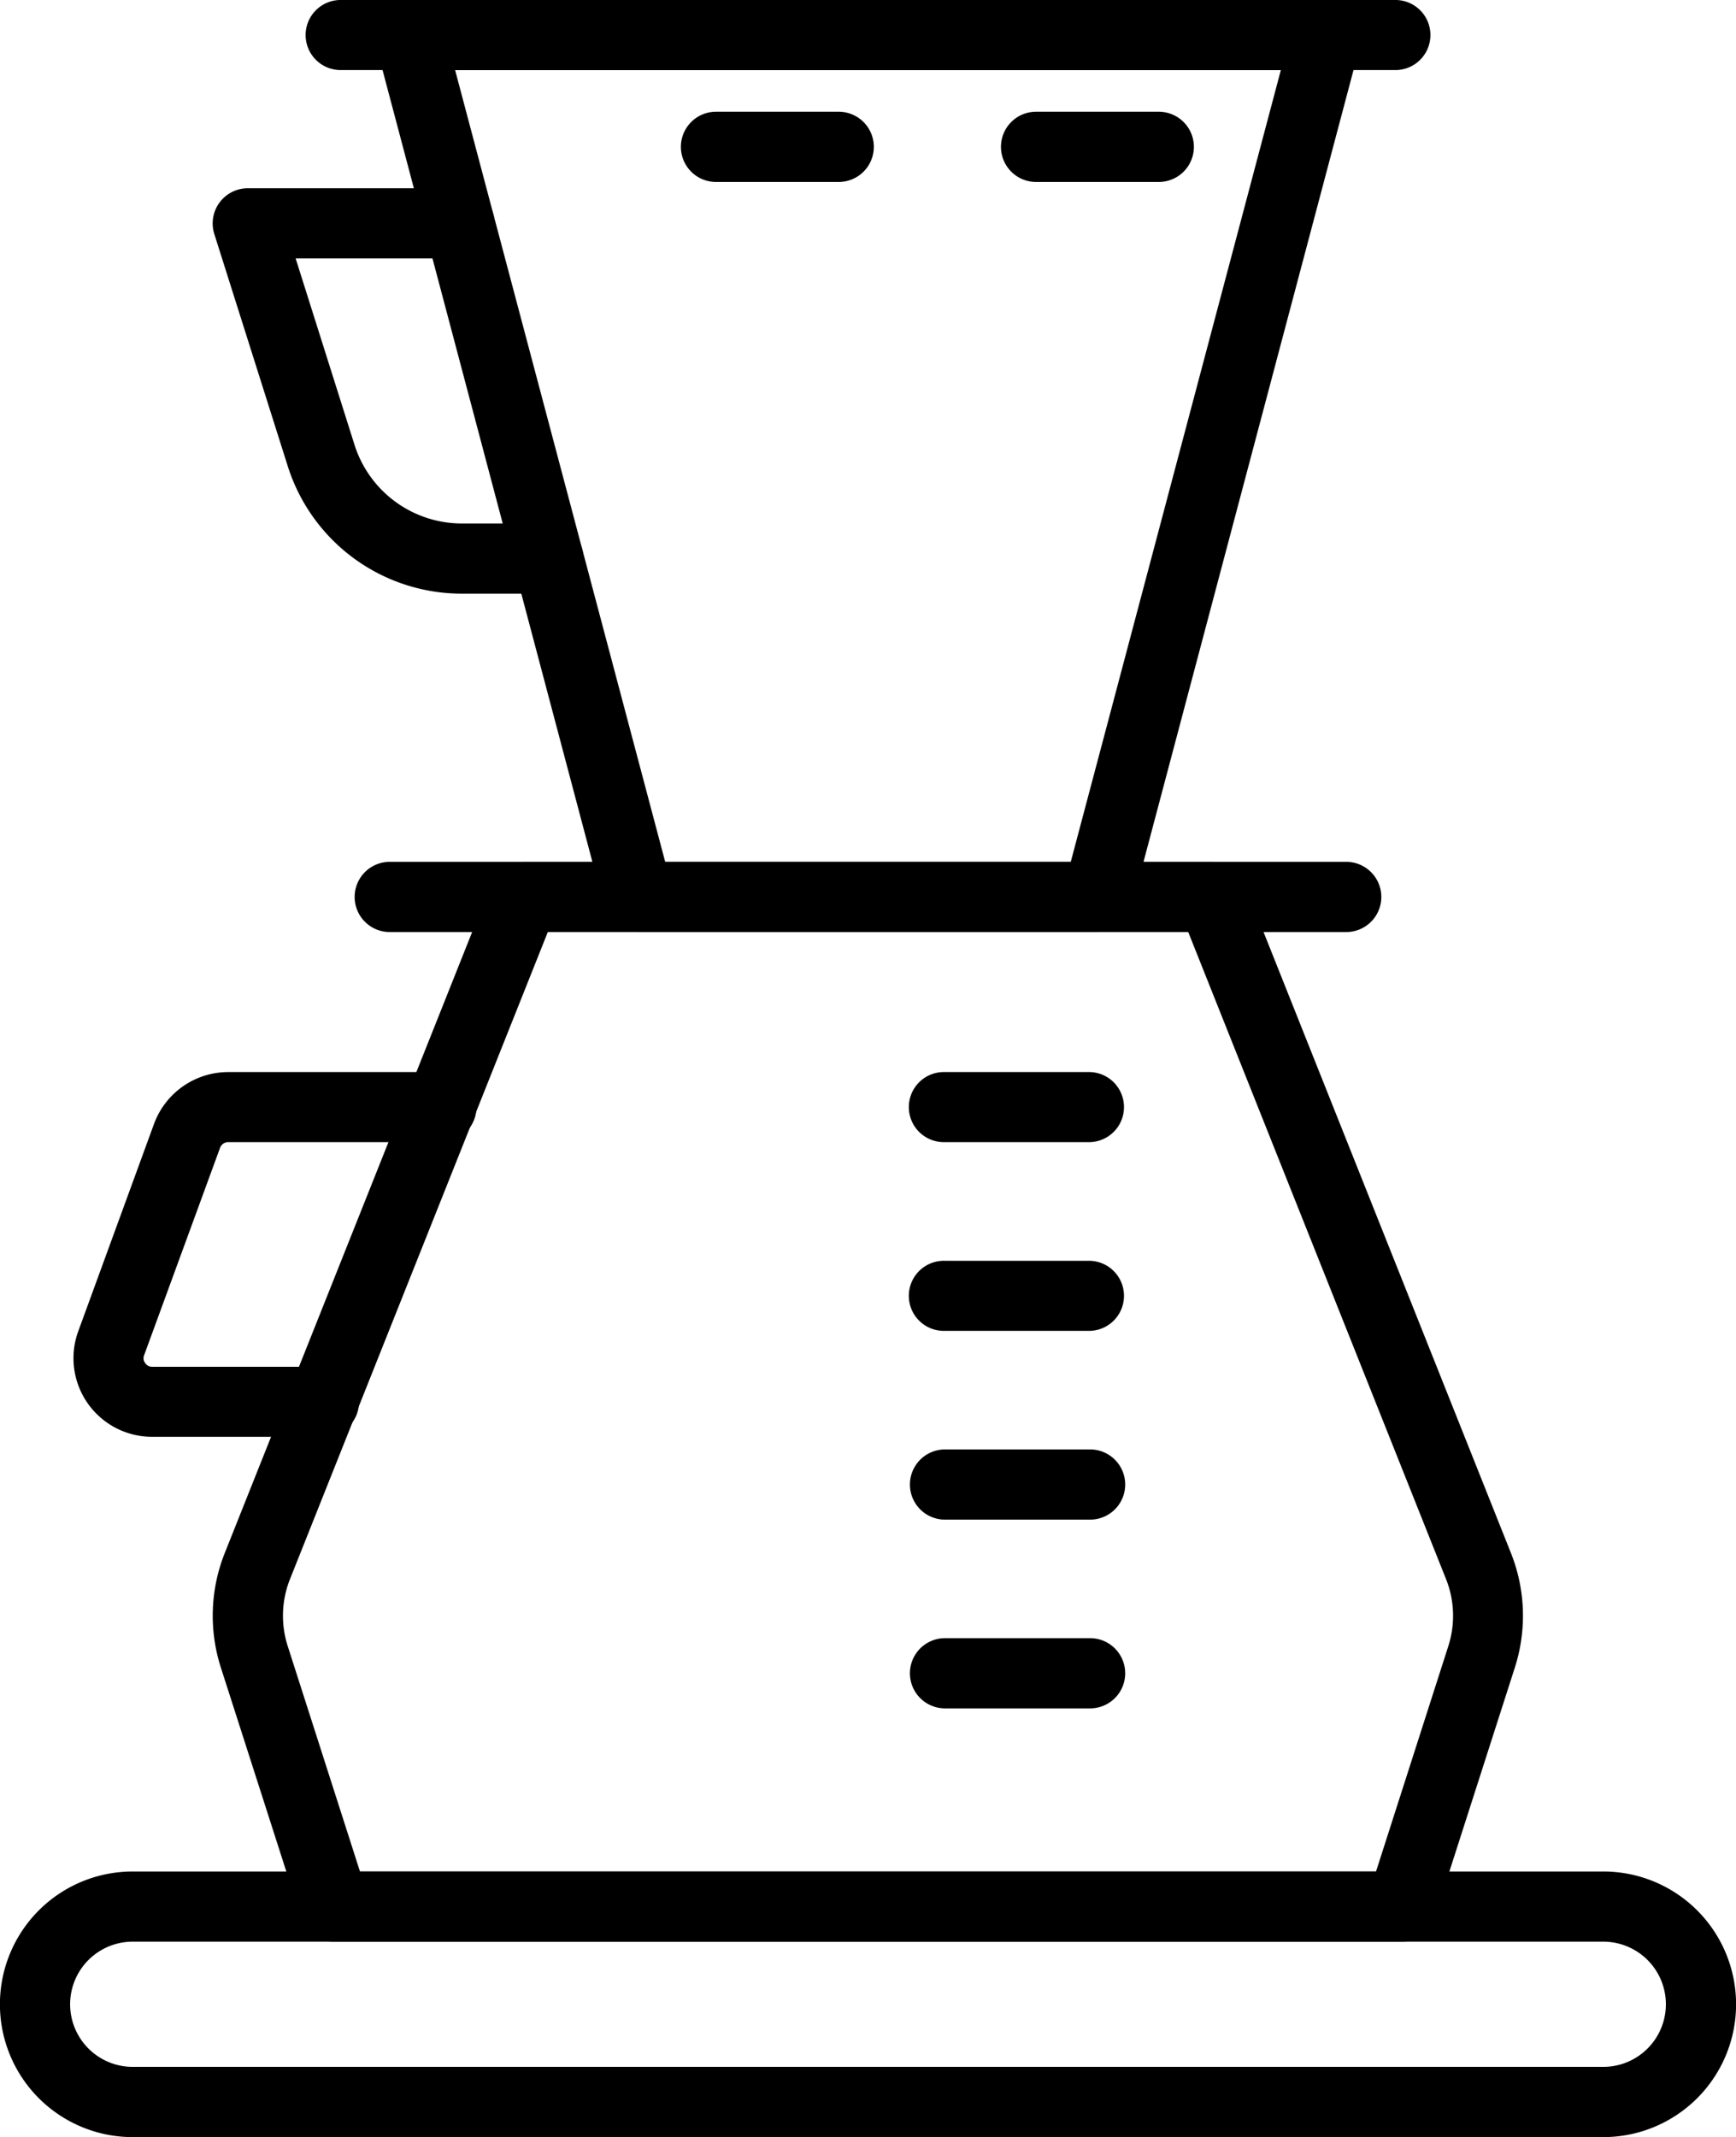 <svg xmlns="http://www.w3.org/2000/svg" width="46.07" height="56.706" viewBox="0 0 46.07 56.706"><g transform="translate(0)"><path d="M177.986,52.486H138.96a3.524,3.524,0,0,1,0-7.048h39.026a3.524,3.524,0,0,1,0,7.048ZM138.96,47.3a1.661,1.661,0,1,0,0,3.322h39.026a1.661,1.661,0,1,0,0-3.322Z" transform="translate(-135.438 4.22)"/><path d="M168.709,65.922H140.387a.93.93,0,0,1-.885-.646l-2.128-6.628a4.5,4.5,0,0,1,.1-3.03l7.077-17.762a.929.929,0,0,1,.863-.587h18.257a.93.93,0,0,1,.866.587l7.077,17.762a4.5,4.5,0,0,1,.1,3.03l-2.128,6.628A.93.93,0,0,1,168.709,65.922Zm-27.643-1.863H168.03l1.919-5.982a2.629,2.629,0,0,0-.059-1.771l-6.844-17.175H146.051l-6.844,17.175a2.629,2.629,0,0,0-.059,1.771Z" transform="translate(-131.513 -14.401)"/><path d="M164.623,39.132H139.239a.931.931,0,0,1,0-1.863h25.383a.931.931,0,0,1,0,1.863Z" transform="translate(-128.896 -14.401)"/><path d="M157.662,55.027h-12.2a.933.933,0,0,1-.9-.692L138.5,31.464a.926.926,0,0,1,.9-1.168h24.334a.926.926,0,0,1,.9,1.168l-6.067,22.871A.934.934,0,0,1,157.662,55.027Zm-11.478-1.863h10.763l5.575-21.008H140.609Z" transform="translate(-128.531 -30.296)"/><path d="M146.067,42.576h-2.286a4.844,4.844,0,0,1-4.637-3.4L137.2,33.032a.933.933,0,0,1,.889-1.213h5.615a.931.931,0,0,1,0,1.863h-4.345l1.558,4.932a2.989,2.989,0,0,0,2.863,2.1h2.286a.931.931,0,1,1,0,1.863Z" transform="translate(-131.513 -26.824)"/><path d="M142.652,48.648h-4.529a2.085,2.085,0,0,1-1.961-2.807l2.01-5.5a2.1,2.1,0,0,1,1.964-1.371h5.631a.93.93,0,1,1,0,1.859h-5.631a.23.23,0,0,0-.213.151l-2.014,5.5a.211.211,0,0,0,.026.21.215.215,0,0,0,.187.1h4.529a.93.93,0,1,1,0,1.859Z" transform="translate(-134.083 -10.524)"/><path d="M147.583,40.829h-3.85a.93.93,0,1,1,0-1.859h3.85a.93.93,0,0,1,0,1.859Z" transform="translate(-118.654 -10.524)"/><path d="M147.583,42.356h-3.85a.93.93,0,1,1,0-1.859h3.85a.93.93,0,0,1,0,1.859Z" transform="translate(-118.654 -7.043)"/><path d="M147.583,43.886h-3.85a.931.931,0,1,1,0-1.863h3.85a.931.931,0,0,1,0,1.863Z" transform="translate(-118.654 -3.564)"/><path d="M147.583,45.413h-3.85a.931.931,0,1,1,0-1.863h3.85a.931.931,0,0,1,0,1.863Z" transform="translate(-118.654 -0.083)"/><path d="M166.78,32.155H138.851a.93.93,0,1,1,0-1.859H166.78a.93.93,0,1,1,0,1.859Z" transform="translate(-129.78 -30.296)"/><path d="M147.726,33.063h-3.257a.931.931,0,1,1,0-1.863h3.257a.931.931,0,1,1,0,1.863Z" transform="translate(-116.974 -28.235)"/><path d="M145.136,33.063h-3.257a.931.931,0,1,1,0-1.863h3.257a.931.931,0,0,1,0,1.863Z" transform="translate(-122.878 -28.235)"/></g></svg>